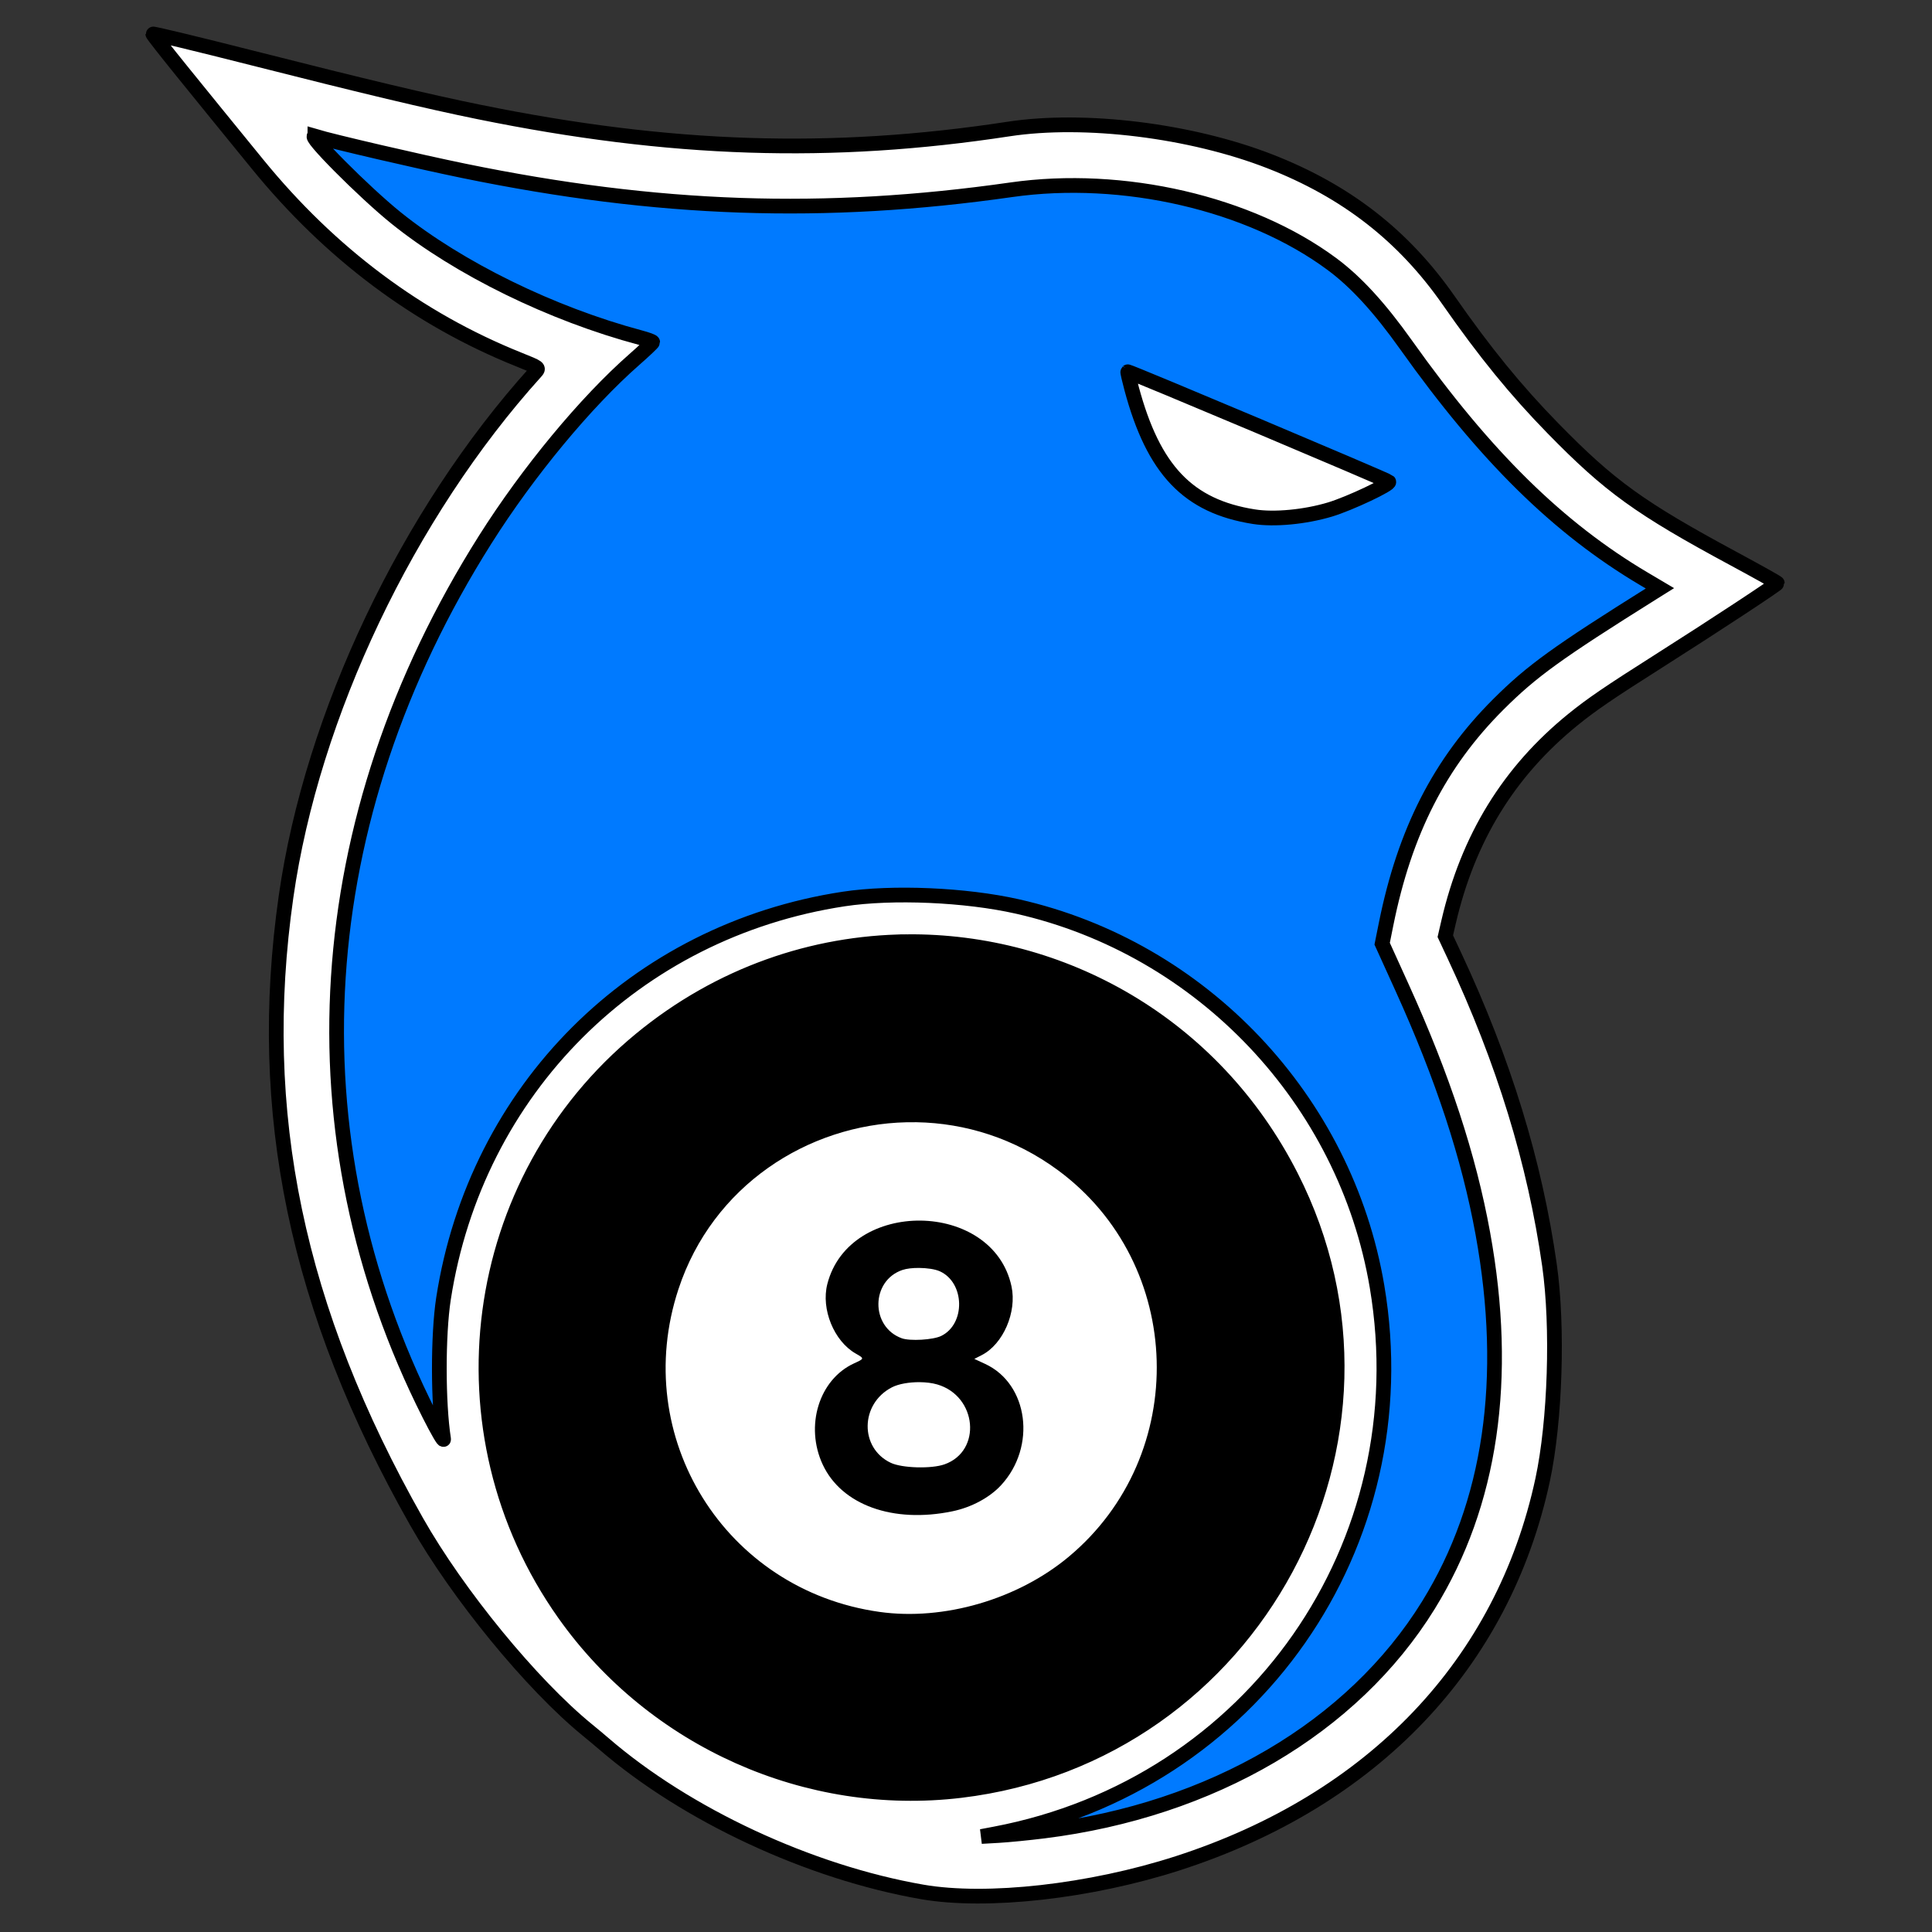 <?xml version="1.0" encoding="UTF-8" standalone="no"?>
<svg
   width="10.667in"
   height="10.667in"
   viewBox="0 0 1024 1024"
   version="1.1"
   id="svg1"
   xmlns="http://www.w3.org/2000/svg"
   xmlns:svg="http://www.w3.org/2000/svg">
  <rect x="0" y="0" width="1024" height="1024" fill="#333333" stroke="none"/>
  <defs
     id="defs1" />
  <g
     id="layer1"
     style="display:inline">
    <path
       style="display:inline;mix-blend-mode:normal;fill:#000000;stroke:#000000;stroke-width:2;stroke-dasharray:none;stroke-opacity:1;paint-order:normal"
       d="m 595.932,190.754 c -2.115,0.178 -3.695,2.147 -3.844,4.191 -0.874,2.796 0.241,5.647 0.835,8.376 3.499,14.024 8.101,27.929 15.431,40.455 5.76,9.778 13.516,18.528 23.165,24.601 9.9,6.29 21.338,9.81 32.882,11.507 8.309,1.142 16.752,0.661 25.041,-0.409 8.534,-1.177 16.977,-3.213 24.978,-6.436 6.36,-2.541 12.613,-5.358 18.712,-8.471 2.283,-1.229 4.6,-2.461 6.617,-4.102 1.974,-1.722 2.951,-4.618 2.014,-7.126 -0.688,-2.009 -2.539,-3.315 -4.452,-4.037 -7.041,-3.2 -14.186,-6.163 -21.284,-9.231 -30.021,-12.83 -60.121,-25.475 -90.24,-38.077 -8.383,-3.484 -16.759,-6.987 -25.199,-10.325 -1.491,-0.5 -3.077,-0.987 -4.657,-0.917 z"
       id="path25" />
    <path
       style="display:inline;opacity:1;mix-blend-mode:normal;fill:#000000;fill-opacity:1;stroke:#000000;stroke-width:7.8;stroke-dasharray:none;stroke-opacity:1"
       d="m 480.487,499.11 c 81.975,-0.834 162.523,43.291 203.804,124.41 70.75,139 -19.592,306.851 -175.171,325.491 -81.09,9.72 -162.429,-26.542 -209.949,-93.591 -68.39,-96.5 -50.741,-229.548 40.389,-304.528 42.041,-34.594 91.742,-51.28 140.927,-51.781 z"
       id="path18" />
    <path
       d="m 485.805,592.805 c -1.752,-0.03 -3.502,-0.025 -5.25,0.014 -53.386,1.179 -104.52,34.286 -122.836,89.752 -26.31,79.65 25.031,162.099 108.201,173.759 34.57,4.84 74.25,-6.709 101.75,-29.629 65.57,-54.66 62.72,-157.621 -5.76,-208.081 -23.258,-17.135 -49.832,-25.362 -76.105,-25.814 z"
       style="display:inline;opacity:1;fill:#ffffff;fill-opacity:1;stroke:#000000;stroke-width:4"
       id="path14" />
    <path
       style="display:inline;opacity:1;mix-blend-mode:normal"
       d="m 488,646.943 c -21.72,-0.274 -43.67,10.867 -49.5,33.627 -3.4,13.29 3.52,30.25 15.01,36.82 4.71,2.69 4.709,2.68 -0.871,5.24 -18.53,8.5 -26.139,33.18 -16.559,53.67 10.01,21.4 37.319,31.231 68.709,24.721 10.07,-2.08 19.69,-7.241 25.76,-13.791 18.92,-20.45 14.56,-53.71 -8.43,-64.34 l -5.709,-2.641 3.91,-2 c 11.37,-5.8 18.729,-22.789 15.799,-36.449 -4.91,-22.895 -26.399,-34.584 -48.119,-34.857 z m -0.992,25.084 c 4.23,0.019 8.594,0.64 11.143,1.793 13.26,6.03 13.709,27.92 0.699,34.26 -4.31,2.1 -16.58,2.811 -20.93,1.221 -16.65,-6.1 -16.391,-30.501 0.379,-36.191 2.209,-0.748 5.419,-1.097 8.709,-1.082 z m 0.469,60.551 c 3.312,0.028 6.567,0.419 9.264,1.203 21.16,6.16 23.8,35.319 3.85,42.359 -6.94,2.45 -22.47,2.009 -28.43,-0.801 -16.65,-7.85 -16.3,-31.349 0.6,-40.039 3.519,-1.812 9.197,-2.77 14.717,-2.723 z"
       id="path6" />
    <path
       style="display:inline;opacity:1;mix-blend-mode:normal;fill:#007aff;fill-opacity:1"
       d="m 553.16,970.51 c 89.3,-11.14 163.83,-54.9 203.91,-119.72 33.15,-53.61 42.88,-120.05 28.86,-197.03 -7.42,-40.76 -21.23,-82.81 -42.8,-130.32 0,0 -10.56,-23.26 -10.56,-23.26 0,0 2.08,-10.34 2.08,-10.34 9.9,-49.17 28.48,-85.54 59.48,-116.49 17.69,-17.66 31.19,-27.41 81.99,-59.23 0,0 3.68,-2.3 3.68,-2.3 0,0 -8.48,-5.02 -8.48,-5.02 -45.4,-26.87 -84.08,-64.92 -126.1,-124.04 -14.03,-19.75 -26.56,-33.4 -39.33,-42.85 -43.51,-32.23 -110.69,-47.78 -169.9,-39.33 -99.1,14.14 -187.3,11.09 -290.2,-10.03 -23.77,-4.88 -69.1,-15.42 -78.88,-18.34 -4.88,-1.46 25.96,29.59 43.06,43.35 33.28,26.77 82.45,50.85 129.48,63.4 3.57,0.95 6.48,2.03 6.48,2.39 0,0.37 -4.37,4.5 -9.7,9.18 -25.81,22.65 -56.39,59.58 -79.07,95.49 -93.49,148.01 -104.22,316.03 -29.6,463.76 4.4,8.71 7.8,14.54 7.55,12.96 -2.98,-18.99 -3.01,-55.27 -0.05,-74.41 17.12,-110.79 101.47,-195.02 212.14,-211.84 25.83,-3.92 64.55,-2.25 92.08,3.97 97.82,22.11 173.87,102.47 190.57,201.39 23.12,136.95 -65.82,264.33 -202.63,290.19 0,0 -7.07,1.34 -7.07,1.34 0,0 9.12,-0.52 9.12,-0.52 5.02,-0.28 15.77,-1.34 23.89,-2.35 z"
       id="path2" />
    <path
       style="display:inline;mix-blend-mode:normal;fill:#ffffff;fill-opacity:0"
       d="M 488.81,1002.76 C 429.04,992.37 363.75,961.97 319.94,924.13 318.06,922.5 314.17,919.25 311.3,916.91 281.8,892.83 242.66,845.08 220.75,806.43 157.13,694.19 135.28,589.5 151.62,475.17 c 13.76,-96.29 64.47,-202.93 132.16,-277.91 2.11,-2.34 2.13,-2.32 -8.88,-6.74 C 221.57,169.11 175.15,134.41 136.56,87.09 115.26,60.96 112.62,57.73 96.53,37.86 87.99,27.31 81,18.39 81,18.02 c 0,-0.37 23.65,5.33 52.55,12.67 59.78,15.17 93.23,23.14 120.26,28.64 101.51,20.66 186.78,23.42 280.74,9.06 40.38,-6.17 96.66,0.79 138.57,17.15 40.46,15.78 70.83,39.43 94.73,73.74 19.06,27.36 35.61,47.66 55.19,67.69 30.12,30.82 46.05,42.32 95.8,69.13 12.74,6.87 23.16,12.7 23.16,12.97 0,0.65 -34.69,23.45 -62.88,41.33 -26.1,16.55 -35.42,22.91 -45.22,30.84 -34.13,27.63 -55.78,62.83 -66.15,107.56 0,0 -1.71,7.4 -1.71,7.4 0,0 4.85,10.37 4.85,10.37 26.18,55.98 42.62,109.53 50.37,164.03 4.63,32.59 3.03,82.75 -3.63,113.74 -20.91,97.34 -89.82,169.76 -193.33,203.21 -46.43,15 -101.24,21.15 -135.49,15.21 z"
       id="path1" />
    <path
       id="outer_border"
       style="display:inline;opacity:1;mix-blend-mode:normal;fill:#ffffff;fill-opacity:1;stroke:#000000;stroke-width:7.8;stroke-dasharray:none;stroke-opacity:1"
       d="m 81,18.019 c 0,0.37 6.991,9.29 15.531,19.84 16.09,19.87 18.729,23.1 40.029,49.23 38.59,47.32 85.01,82.021 138.339,103.431 11.01,4.42 10.991,4.398 8.881,6.738 -67.69,74.98 -118.4,181.621 -132.16,277.911 -16.34,114.33 5.509,219.019 69.129,331.259 21.91,38.65 61.051,86.4 90.55,110.48 2.87,2.34 6.761,5.591 8.641,7.221 43.81,37.84 109.099,68.241 168.869,78.631 34.25,5.94 89.062,-0.211 135.492,-15.211 103.51,-33.45 172.419,-105.87 193.329,-203.21 6.66,-30.99 8.259,-81.15 3.629,-113.74 -7.75,-54.5 -24.189,-108.049 -50.369,-164.029 l -4.85,-10.371 1.709,-7.4 c 10.37,-44.73 32.02,-79.93 66.15,-107.56 9.8,-7.93 19.121,-14.29 45.221,-30.84 28.19,-17.88 62.879,-40.68 62.879,-41.33 0,-0.27 -10.418,-6.099 -23.158,-12.969 -49.75,-26.81 -65.681,-38.311 -95.8,-69.131 -19.58,-20.03 -36.131,-40.329 -55.191,-67.689 C 743.949,124.971 713.581,101.321 673.121,85.541 631.211,69.181 574.929,62.22 534.549,68.39 440.589,82.75 355.32,79.99 253.81,59.33 226.78,53.83 193.33,45.859 133.55,30.689 104.65,23.349 81,17.649 81,18.019 Z m 85.91,54.191 c 9.78,2.92 55.111,13.46 78.881,18.34 102.9,21.12 191.1,24.169 290.2,10.029 59.21,-8.45 126.39,7.1 169.9,39.33 12.77,9.45 25.3,23.1 39.33,42.849 42.02,59.12 80.699,97.171 126.099,124.041 l 8.48,5.02 -3.68,2.301 c -50.8,31.82 -64.3,41.57 -81.99,59.23 -31,30.95 -49.58,67.32 -59.48,116.49 l -2.08,10.34 10.561,23.26 c 21.57,47.51 35.379,89.56 42.799,130.32 14.02,76.98 4.291,143.421 -28.859,197.031 -40.08,64.82 -114.61,108.58 -203.91,119.72 -8.12,1.01 -18.871,2.07 -23.891,2.35 l -9.119,0.52 7.068,-1.34 C 664.029,946.18 752.969,818.799 729.849,681.849 713.149,582.93 637.099,502.569 539.28,480.459 c -27.53,-6.22 -66.25,-7.889 -92.08,-3.969 -110.67,16.82 -195.02,101.049 -212.14,211.839 -2.96,19.14 -2.929,55.42 0.051,74.41 0.25,1.58 -3.151,-4.249 -7.551,-12.959 -74.62,-147.73 -63.89,-315.751 29.6,-463.76 22.68,-35.91 53.26,-72.84 79.07,-95.49 5.33,-4.68 9.701,-8.812 9.701,-9.182 0,-0.36 -2.91,-1.439 -6.48,-2.389 C 292.42,166.41 243.25,142.33 209.97,115.56 192.87,101.8 162.03,70.751 166.91,72.211 Z M 480.487,499.11 c 81.975,-0.834 162.523,43.291 203.804,124.41 70.75,139 -19.592,306.851 -175.171,325.491 -81.09,9.72 -162.429,-26.542 -209.949,-93.591 -68.39,-96.5 -50.741,-229.548 40.389,-304.528 42.041,-34.594 91.742,-51.28 140.927,-51.781 z M 664.62,273.86 c -34.88,-5.49 -53.25,-24.74 -64.85,-67.95 -1.27,-4.72 -2.18,-8.71 -2.02,-8.87 0.42,-0.42 137.24,57.27 138.31,58.31 1.23,1.19 -20.85,11.62 -31.13,14.7 -13.22,3.97 -29.51,5.51 -40.31,3.81 z" />
  </g>
</svg>
